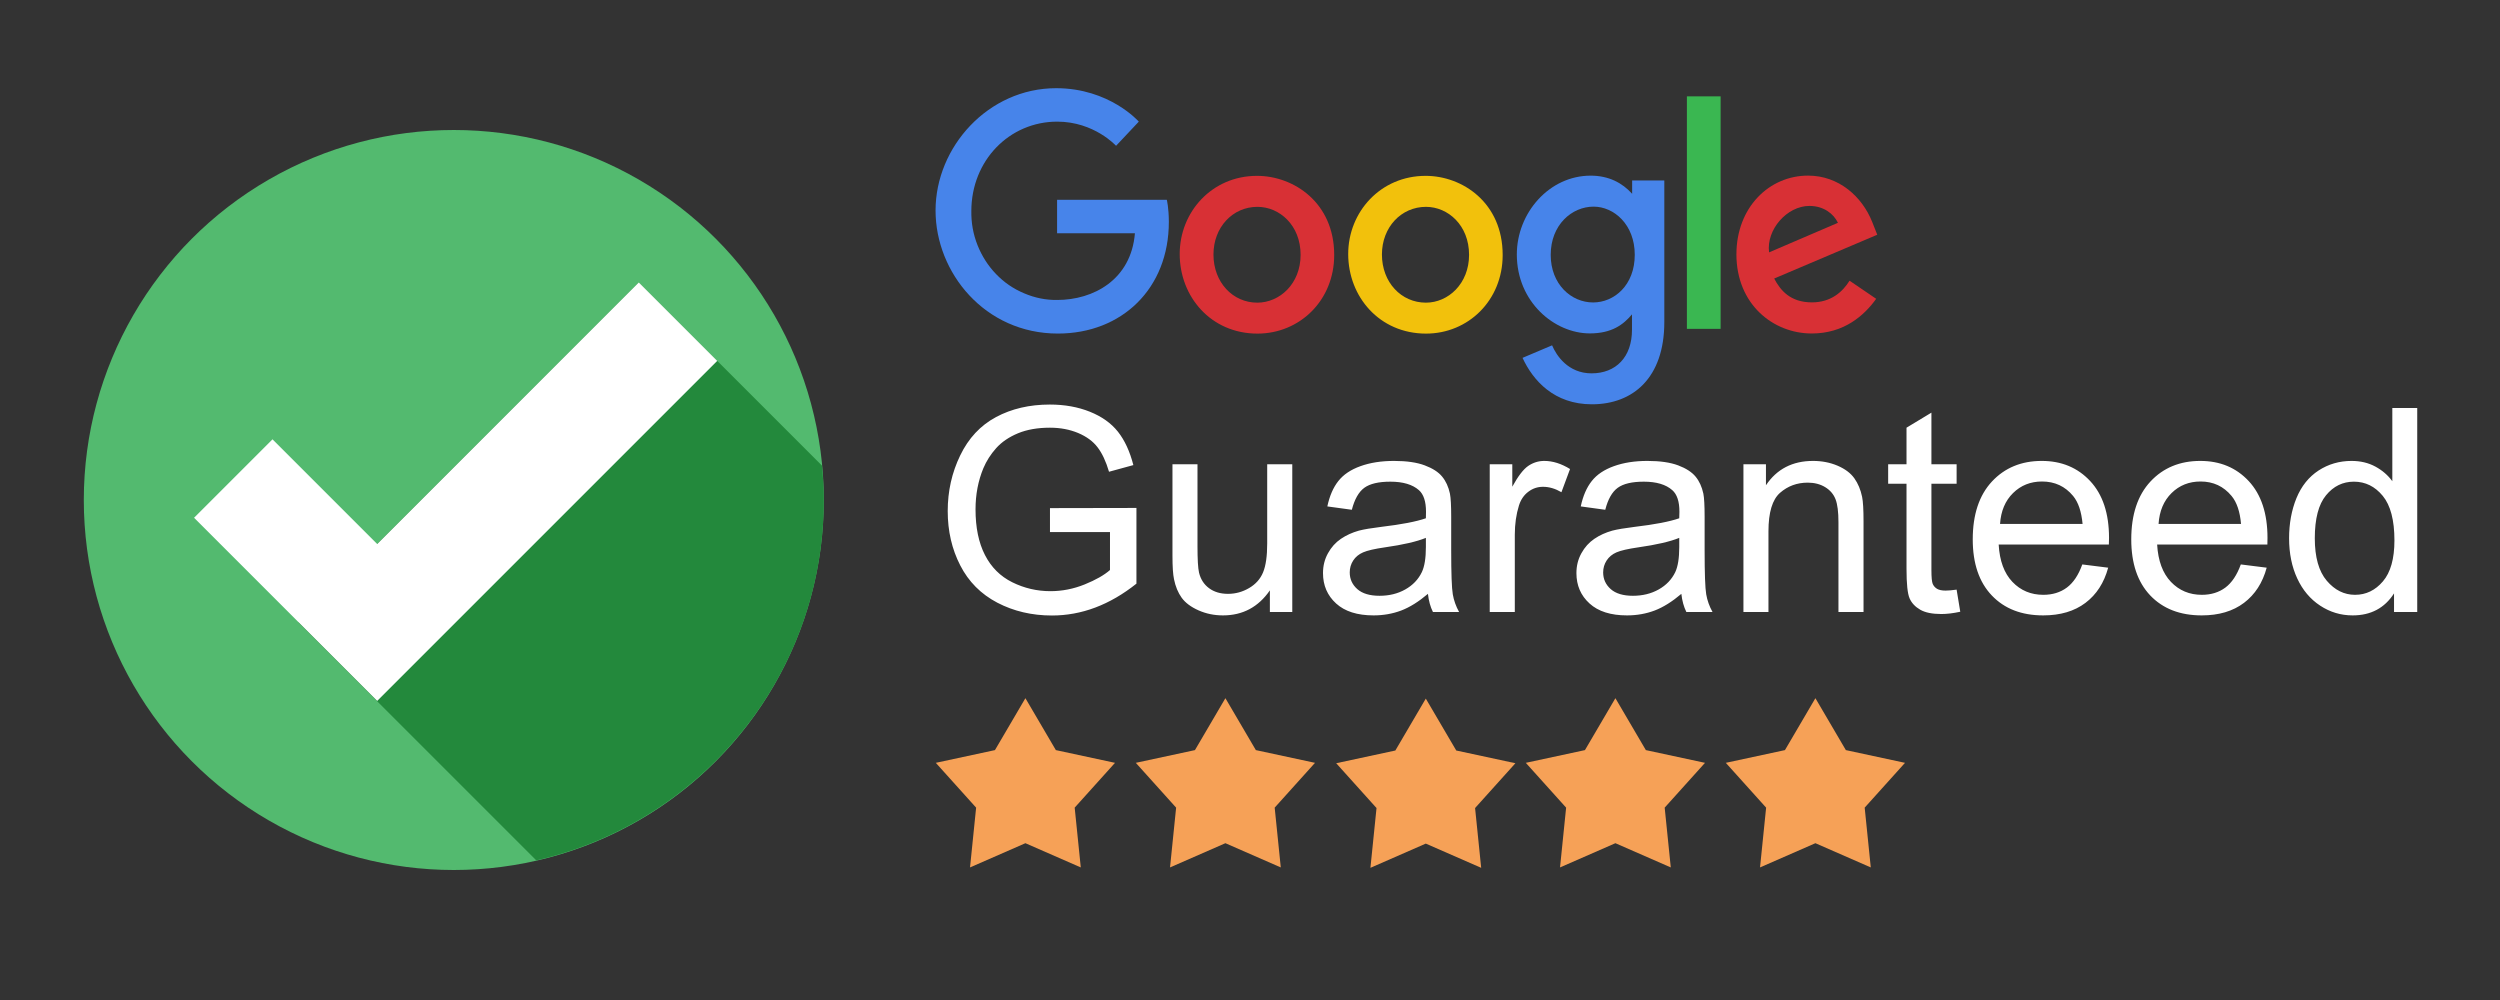 <?xml version="1.0" encoding="UTF-8" standalone="no" ?>
<!DOCTYPE svg PUBLIC "-//W3C//DTD SVG 1.1//EN" "http://www.w3.org/Graphics/SVG/1.1/DTD/svg11.dtd">
<svg xmlns="http://www.w3.org/2000/svg" xmlns:xlink="http://www.w3.org/1999/xlink" version="1.1" width="250" height="100" viewBox="0 0 250 100" xml:space="preserve">
<rect x="0" y="0" width="250" height="100" fill="#333333" stroke="none"/>
<desc>Created with Fabric.js 5.2.4</desc>
<defs>
</defs>
<rect x="0" y="0" width="100%" height="100%" fill="transparent"></rect>
<g transform="matrix(0 0 0 0 0 0)" id="7bb4d892-e4da-4e11-8e9f-942b3fbfe27c"  >
</g>
<g transform="matrix(1 0 0 1 125 50)" id="7398a3b5-83d5-4099-b2be-e1fa4aec8c27"  >
<rect style="stroke: none; stroke-width: 1; stroke-dasharray: none; stroke-linecap: butt; stroke-dashoffset: 0; stroke-linejoin: miter; stroke-miterlimit: 4; fill: rgb(255,255,255); fill-rule: nonzero; opacity: 1; visibility: hidden;" vector-effect="non-scaling-stroke"  x="-125" y="-50" rx="0" ry="0" width="250" height="100" />
</g>
<g transform="matrix(3.7 0 0 3.7 45.38 50)"  >
<g style="" vector-effect="non-scaling-stroke"   >
		<g transform="matrix(1 0 0 1 0 0)"  >
<circle style="stroke: none; stroke-width: 1; stroke-dasharray: none; stroke-linecap: butt; stroke-dashoffset: 0; stroke-linejoin: miter; stroke-miterlimit: 4; fill: rgb(83,186,111); fill-rule: nonzero; opacity: 1;" vector-effect="non-scaling-stroke"  cx="0" cy="0" r="10" />
</g>
		<g transform="matrix(1 0 0 1 2.9 1.93)"  >
<path style="stroke: none; stroke-width: 1; stroke-dasharray: none; stroke-linecap: butt; stroke-dashoffset: 0; stroke-linejoin: miter; stroke-miterlimit: 4; fill: rgb(35,137,60); fill-rule: nonzero; opacity: 1;" vector-effect="non-scaling-stroke"  transform=" translate(-14.9, -13.93)" d="M 21.95 11.07 L 17 6.12 L 7.8 15.31 L 14.23 21.74 C 18.68 20.72 22 16.75 22 12 C 22 11.69 21.98 11.38 21.95 11.07 z" stroke-linecap="round" />
</g>
		<g transform="matrix(1 0 0 1 0.05 -0.23)"  >
<polygon style="stroke: none; stroke-width: 1; stroke-dasharray: none; stroke-linecap: butt; stroke-dashoffset: 0; stroke-linejoin: miter; stroke-miterlimit: 4; fill: rgb(255,255,255); fill-rule: nonzero; opacity: 1;" vector-effect="non-scaling-stroke"  points="4.95,-5.65 -2.12,1.42 -4.95,-1.41 -7.07,0.71 -2.12,5.66 7.07,-3.53 " />
</g>
</g>
</g>
<g transform="matrix(1.19 0 0 1.19 140.64 24.63)"  >
<g style="" vector-effect="non-scaling-stroke"   >
		<g transform="matrix(3.33 0 0 3.33 -29.75 -2.98)" clip-path="url(#CLIPPATH_21)"  >
<clipPath id="CLIPPATH_21" >
	<path transform="matrix(1 0 0 1 0.26 0.1) translate(-6.69, -13.8)" id="id1" d="M 3.387 10.598 L 10 10.598 L 10 17 L 3.387 17 Z M 3.387 10.598" stroke-linecap="round" />
</clipPath>
<path style="stroke: none; stroke-width: 1; stroke-dasharray: none; stroke-linecap: butt; stroke-dashoffset: 0; stroke-linejoin: miter; stroke-miterlimit: 4; fill: rgb(71,132,234); fill-rule: nonzero; opacity: 1;" vector-effect="non-scaling-stroke"  transform=" translate(-6.44, -13.7)" d="M 9.328 13.422 L 6.559 13.422 L 6.559 14.266 L 8.523 14.266 C 8.426 15.445 7.469 15.949 6.562 15.949 C 6.273 15.953 5.992 15.895 5.727 15.781 C 5.457 15.668 5.223 15.508 5.02 15.297 C 4.816 15.086 4.66 14.84 4.551 14.566 C 4.441 14.289 4.391 14.004 4.395 13.707 C 4.395 12.43 5.355 11.449 6.562 11.449 C 7.496 11.449 8.047 12.059 8.047 12.059 L 8.621 11.449 C 8.621 11.449 7.883 10.605 6.535 10.605 C 4.82 10.605 3.492 12.09 3.492 13.691 C 3.492 15.262 4.738 16.797 6.578 16.797 C 8.195 16.797 9.379 15.66 9.379 13.98 C 9.379 13.625 9.328 13.422 9.328 13.422 Z M 9.328 13.422" stroke-linecap="round" />
</g>
		<g transform="matrix(3.33 0 0 3.33 -12.55 0.7)"  >
<path style="stroke: none; stroke-width: 1; stroke-dasharray: none; stroke-linecap: butt; stroke-dashoffset: 0; stroke-linejoin: miter; stroke-miterlimit: 4; fill: rgb(216,48,53); fill-rule: nonzero; opacity: 1;" vector-effect="non-scaling-stroke"  transform=" translate(-11.6, -14.8)" d="M 11.598 12.812 C 10.461 12.812 9.648 13.723 9.648 14.785 C 9.648 15.863 10.438 16.793 11.609 16.793 C 12.676 16.793 13.547 15.957 13.547 14.809 C 13.547 13.492 12.531 12.812 11.598 12.812 Z M 11.609 13.594 C 12.168 13.594 12.699 14.059 12.699 14.805 C 12.699 15.535 12.172 16.012 11.605 16.012 C 10.988 16.012 10.5 15.5 10.5 14.797 C 10.5 14.109 10.984 13.594 11.609 13.594 Z M 11.609 13.594" stroke-linecap="round" />
</g>
		<g transform="matrix(3.33 0 0 3.33 1.6 0.7)"  >
<path style="stroke: none; stroke-width: 1; stroke-dasharray: none; stroke-linecap: butt; stroke-dashoffset: 0; stroke-linejoin: miter; stroke-miterlimit: 4; fill: rgb(242,193,12); fill-rule: nonzero; opacity: 1;" vector-effect="non-scaling-stroke"  transform=" translate(-15.84, -14.8)" d="M 15.844 12.812 C 14.707 12.812 13.891 13.723 13.891 14.785 C 13.891 15.863 14.68 16.793 15.855 16.793 C 16.918 16.793 17.789 15.957 17.789 14.809 C 17.789 13.492 16.777 12.812 15.844 12.812 Z M 15.852 13.594 C 16.41 13.594 16.941 14.059 16.941 14.805 C 16.941 15.535 16.414 16.012 15.852 16.012 C 15.23 16.012 14.742 15.5 14.742 14.797 C 14.742 14.109 15.227 13.594 15.855 13.594 Z M 15.852 13.594" stroke-linecap="round" />
</g>
		<g transform="matrix(3.33 0 0 3.33 15.47 3.68)" clip-path="url(#CLIPPATH_22)"  >
<clipPath id="CLIPPATH_22" >
	<path transform="matrix(1 0 0 1 0 -0.41) translate(-20, -15.29)" id="id2" d="M 18 12 L 22 12 L 22 18.582 L 18 18.582 Z M 18 12" stroke-linecap="round" />
</clipPath>
<path style="stroke: none; stroke-width: 1; stroke-dasharray: none; stroke-linecap: butt; stroke-dashoffset: 0; stroke-linejoin: miter; stroke-miterlimit: 4; fill: rgb(71,132,234); fill-rule: nonzero; opacity: 1;" vector-effect="non-scaling-stroke"  transform=" translate(-20, -15.7)" d="M 20.004 12.812 C 18.961 12.812 18.141 13.75 18.141 14.801 C 18.141 16 19.09 16.793 19.984 16.793 C 20.539 16.793 20.832 16.57 21.047 16.312 L 21.047 16.703 C 21.047 17.391 20.641 17.801 20.027 17.801 C 19.434 17.801 19.137 17.348 19.031 17.094 L 18.285 17.41 C 18.551 17.984 19.082 18.582 20.035 18.582 C 21.074 18.582 21.863 17.914 21.863 16.508 L 21.863 12.934 L 21.051 12.934 L 21.051 13.27 C 20.801 12.992 20.457 12.812 20.004 12.812 Z M 20.078 13.594 C 20.59 13.594 21.117 14.043 21.117 14.809 C 21.117 15.582 20.594 16.012 20.066 16.012 C 19.512 16.012 18.996 15.551 18.996 14.812 C 18.996 14.051 19.531 13.594 20.078 13.594 Z M 20.078 13.594" stroke-linecap="round" />
</g>
		<g transform="matrix(3.33 0 0 3.33 33.64 0.69)" clip-path="url(#CLIPPATH_23)"  >
<clipPath id="CLIPPATH_23" >
	<path transform="matrix(1 0 0 1 -0.28 -0.3) translate(-25.17, -14.5)" id="id3" d="M 23 12 L 27.34 12 L 27.34 17 L 23 17 Z M 23 12" stroke-linecap="round" />
</clipPath>
<path style="stroke: none; stroke-width: 1; stroke-dasharray: none; stroke-linecap: butt; stroke-dashoffset: 0; stroke-linejoin: miter; stroke-miterlimit: 4; fill: rgb(216,48,53); fill-rule: nonzero; opacity: 1;" vector-effect="non-scaling-stroke"  transform=" translate(-25.45, -14.8)" d="M 25.484 12.809 C 24.5 12.809 23.676 13.613 23.676 14.797 C 23.676 16.051 24.598 16.793 25.578 16.793 C 26.398 16.793 26.906 16.332 27.203 15.918 L 26.531 15.461 C 26.359 15.738 26.066 16.008 25.582 16.008 C 25.035 16.008 24.785 15.703 24.629 15.406 L 27.23 14.301 L 27.102 13.977 C 26.848 13.34 26.262 12.809 25.484 12.809 Z M 25.52 13.574 C 25.875 13.574 26.129 13.77 26.238 14 L 24.5 14.746 C 24.426 14.168 24.957 13.574 25.516 13.574 Z M 25.52 13.574" stroke-linecap="round" />
</g>
		<g transform="matrix(3.33 0 0 3.33 24.99 -2.84)" clip-path="url(#CLIPPATH_24)"  >
<clipPath id="CLIPPATH_24" >
	<path transform="matrix(1 0 0 1 0.14 0.06) translate(-23, -13.8)" id="id4" d="M 22 10.598 L 24 10.598 L 24 17 L 22 17 Z M 22 10.598" stroke-linecap="round" />
</clipPath>
<path style="stroke: none; stroke-width: 1; stroke-dasharray: none; stroke-linecap: butt; stroke-dashoffset: 0; stroke-linejoin: miter; stroke-miterlimit: 4; fill: rgb(58,183,81); fill-rule: nonzero; opacity: 1;" vector-effect="non-scaling-stroke"  transform=" translate(-22.86, -13.74)" d="M 22.434 16.676 L 23.285 16.676 L 23.285 10.809 L 22.434 10.809 Z M 22.434 16.676" stroke-linecap="round" />
</g>
</g>
</g>
<g transform="matrix(0.57 0 0 0.57 168.25 51)" id="3c20d064-6505-4f00-8eb2-e8e100fc1b96"  >
<path style="stroke: rgb(0,0,0); stroke-width: 0; stroke-dasharray: none; stroke-linecap: butt; stroke-dashoffset: 0; stroke-linejoin: miter; stroke-miterlimit: 4; fill: rgb(255,255,255); fill-rule: nonzero; opacity: 1;" vector-effect="non-scaling-stroke"  transform=" translate(-128.91, -27.36)" d="M 17.94 31.23 L 17.94 27.03 L 33.11 27 L 33.11 40.28 Q 29.61 43.07 25.9 44.47 Q 22.19 45.87 18.29 45.87 Q 13.01 45.87 8.7 43.62 Q 4.39 41.36 2.2 37.08 Q 0 32.81 0 27.54 Q 0 22.31 2.19 17.79 Q 4.37 13.26 8.47 11.06 Q 12.57 8.86 17.92 8.86 Q 21.8 8.86 24.94 10.12 Q 28.08 11.38 29.86 13.62 Q 31.64 15.87 32.57 19.48 L 28.3 20.65 Q 27.49 17.92 26.29 16.36 Q 25.1 14.79 22.88 13.85 Q 20.65 12.92 17.94 12.92 Q 14.7 12.92 12.33 13.9 Q 9.96 14.89 8.51 16.5 Q 7.06 18.12 6.25 20.04 Q 4.88 23.36 4.88 27.25 Q 4.88 32.03 6.53 35.25 Q 8.18 38.48 11.33 40.04 Q 14.48 41.6 18.02 41.6 Q 21.09 41.6 24.02 40.42 Q 26.95 39.23 28.47 37.89 L 28.47 31.23 L 17.94 31.23 Z M 56.52 45.26 L 56.52 41.46 Q 53.49 45.85 48.29 45.85 Q 46 45.85 44.01 44.97 Q 42.02 44.09 41.05 42.76 Q 40.09 41.43 39.7 39.5 Q 39.43 38.21 39.43 35.4 L 39.43 19.34 L 43.82 19.34 L 43.82 33.72 Q 43.82 37.16 44.09 38.35 Q 44.51 40.09 45.85 41.08 Q 47.19 42.07 49.17 42.07 Q 51.15 42.07 52.88 41.05 Q 54.61 40.04 55.33 38.29 Q 56.05 36.55 56.05 33.23 L 56.05 19.34 L 60.45 19.34 L 60.45 45.26 L 56.52 45.26 Z M 84.25 42.07 Q 81.81 44.14 79.55 45 Q 77.29 45.85 74.71 45.85 Q 70.43 45.85 68.14 43.76 Q 65.84 41.67 65.84 38.43 Q 65.84 36.52 66.71 34.95 Q 67.58 33.37 68.98 32.42 Q 70.39 31.47 72.14 30.98 Q 73.44 30.64 76.05 30.32 Q 81.37 29.69 83.89 28.81 Q 83.91 27.91 83.91 27.66 Q 83.91 24.98 82.67 23.88 Q 80.98 22.39 77.66 22.39 Q 74.56 22.39 73.08 23.47 Q 71.61 24.56 70.9 27.32 L 66.6 26.73 Q 67.19 23.97 68.53 22.28 Q 69.87 20.58 72.41 19.67 Q 74.95 18.75 78.3 18.75 Q 81.62 18.75 83.69 19.53 Q 85.77 20.31 86.74 21.5 Q 87.72 22.68 88.11 24.49 Q 88.33 25.61 88.33 28.54 L 88.33 34.4 Q 88.33 40.53 88.61 42.15 Q 88.89 43.77 89.72 45.26 L 85.13 45.26 Q 84.45 43.9 84.25 42.07 M 83.89 32.25 Q 81.49 33.23 76.71 33.91 Q 74 34.3 72.88 34.79 Q 71.75 35.28 71.14 36.22 Q 70.53 37.16 70.53 38.31 Q 70.53 40.06 71.86 41.24 Q 73.19 42.41 75.76 42.41 Q 78.3 42.41 80.27 41.3 Q 82.25 40.19 83.18 38.26 Q 83.89 36.77 83.89 33.86 L 83.89 32.25 Z M 95.09 45.26 L 95.09 19.34 L 99.05 19.34 L 99.05 23.27 Q 100.56 20.51 101.84 19.63 Q 103.13 18.75 104.66 18.75 Q 106.88 18.75 109.18 20.17 L 107.67 24.24 Q 106.05 23.29 104.44 23.29 Q 103 23.29 101.86 24.16 Q 100.71 25.02 100.22 26.56 Q 99.49 28.91 99.49 31.69 L 99.49 45.26 L 95.09 45.26 Z M 128.71 42.07 Q 126.27 44.14 124.01 45 Q 121.75 45.85 119.17 45.85 Q 114.89 45.85 112.6 43.76 Q 110.3 41.67 110.3 38.43 Q 110.3 36.52 111.17 34.95 Q 112.04 33.37 113.44 32.42 Q 114.84 31.47 116.6 30.98 Q 117.9 30.64 120.51 30.32 Q 125.83 29.69 128.34 28.81 Q 128.37 27.91 128.37 27.66 Q 128.37 24.98 127.12 23.88 Q 125.44 22.39 122.12 22.39 Q 119.02 22.39 117.54 23.47 Q 116.06 24.56 115.36 27.32 L 111.06 26.73 Q 111.65 23.97 112.99 22.28 Q 114.33 20.58 116.87 19.67 Q 119.41 18.75 122.75 18.75 Q 126.07 18.75 128.15 19.53 Q 130.22 20.31 131.2 21.5 Q 132.18 22.68 132.57 24.49 Q 132.79 25.61 132.79 28.54 L 132.79 34.4 Q 132.79 40.53 133.07 42.15 Q 133.35 43.77 134.18 45.26 L 129.59 45.26 Q 128.91 43.9 128.71 42.07 M 128.34 32.25 Q 125.95 33.23 121.17 33.91 Q 118.46 34.3 117.33 34.79 Q 116.21 35.28 115.6 36.22 Q 114.99 37.16 114.99 38.31 Q 114.99 40.06 116.32 41.24 Q 117.65 42.41 120.21 42.41 Q 122.75 42.41 124.73 41.3 Q 126.71 40.19 127.64 38.26 Q 128.34 36.77 128.34 33.86 L 128.34 32.25 Z M 139.6 45.26 L 139.6 19.34 L 143.55 19.34 L 143.55 23.02 Q 146.41 18.75 151.81 18.75 Q 154.15 18.75 156.12 19.59 Q 158.08 20.43 159.06 21.8 Q 160.03 23.17 160.42 25.05 Q 160.67 26.27 160.67 29.32 L 160.67 45.26 L 156.27 45.26 L 156.27 29.49 Q 156.27 26.81 155.76 25.48 Q 155.25 24.15 153.94 23.35 Q 152.64 22.56 150.88 22.56 Q 148.07 22.56 146.03 24.34 Q 143.99 26.12 143.99 31.1 L 143.99 45.26 L 139.6 45.26 Z M 177 41.33 L 177.64 45.21 Q 175.78 45.61 174.32 45.61 Q 171.92 45.61 170.61 44.85 Q 169.29 44.09 168.75 42.86 Q 168.21 41.63 168.21 37.67 L 168.21 22.75 L 164.99 22.75 L 164.99 19.34 L 168.21 19.34 L 168.21 12.92 L 172.58 10.28 L 172.58 19.34 L 177 19.34 L 177 22.75 L 172.58 22.75 L 172.58 37.92 Q 172.58 39.79 172.81 40.33 Q 173.05 40.87 173.57 41.19 Q 174.1 41.5 175.07 41.5 Q 175.81 41.5 177 41.33 Z M 199.05 36.91 L 203.59 37.48 Q 202.51 41.46 199.61 43.65 Q 196.7 45.85 192.19 45.85 Q 186.5 45.85 183.17 42.35 Q 179.83 38.84 179.83 32.52 Q 179.83 25.98 183.2 22.36 Q 186.57 18.75 191.94 18.75 Q 197.14 18.75 200.44 22.29 Q 203.74 25.83 203.74 32.25 Q 203.74 32.64 203.71 33.42 L 184.38 33.42 Q 184.62 37.7 186.79 39.97 Q 188.96 42.24 192.21 42.24 Q 194.63 42.24 196.34 40.97 Q 198.05 39.7 199.05 36.91 M 184.62 29.81 L 199.1 29.81 Q 198.8 26.54 197.44 24.9 Q 195.34 22.36 191.99 22.36 Q 188.96 22.36 186.9 24.39 Q 184.84 26.42 184.62 29.81 Z M 226.86 36.91 L 231.4 37.48 Q 230.32 41.46 227.42 43.65 Q 224.51 45.85 220 45.85 Q 214.31 45.85 210.97 42.35 Q 207.64 38.84 207.64 32.52 Q 207.64 25.98 211.01 22.36 Q 214.38 18.75 219.75 18.75 Q 224.95 18.75 228.25 22.29 Q 231.54 25.83 231.54 32.25 Q 231.54 32.64 231.52 33.42 L 212.18 33.42 Q 212.43 37.7 214.6 39.97 Q 216.77 42.24 220.02 42.24 Q 222.44 42.24 224.15 40.97 Q 225.85 39.7 226.86 36.91 M 212.43 29.81 L 226.9 29.81 Q 226.61 26.54 225.24 24.9 Q 223.14 22.36 219.8 22.36 Q 216.77 22.36 214.71 24.39 Q 212.65 26.42 212.43 29.81 Z M 253.74 45.26 L 253.74 41.99 Q 251.27 45.85 246.48 45.85 Q 243.38 45.85 240.78 44.14 Q 238.18 42.43 236.76 39.37 Q 235.33 36.3 235.33 32.32 Q 235.33 28.44 236.62 25.28 Q 237.92 22.12 240.5 20.43 Q 243.09 18.75 246.29 18.75 Q 248.63 18.75 250.46 19.74 Q 252.29 20.73 253.44 22.31 L 253.44 9.47 L 257.81 9.47 L 257.81 45.26 L 253.74 45.26 M 239.84 32.32 Q 239.84 37.3 241.94 39.77 Q 244.04 42.24 246.9 42.24 Q 249.78 42.24 251.79 39.88 Q 253.81 37.52 253.81 32.69 Q 253.81 27.37 251.76 24.88 Q 249.71 22.39 246.7 22.39 Q 243.77 22.39 241.81 24.78 Q 239.84 27.17 239.84 32.32 Z" stroke-linecap="round" />
</g>
<g transform="matrix(0.56 0 0 0.56 142.58 78.32)" id="0cd6601e-ef83-4fda-8f36-f91c82101b7e"  >
<path style="stroke: rgb(0,0,0); stroke-width: 0; stroke-dasharray: none; stroke-linecap: butt; stroke-dashoffset: 0; stroke-linejoin: miter; stroke-miterlimit: 4; fill: rgb(246,161,87); fill-rule: nonzero; opacity: 1;" vector-effect="non-scaling-stroke"  transform=" translate(-16, -15.11)" d="M 16 0 L 21.439 9.273 L 32.001 11.544 L 24.8 19.546 L 25.889 30.222 L 16 25.895 L 6.112 30.222 L 7.2 19.546 L 0 11.544 L 10.562 9.273 L 16 0 Z" stroke-linecap="round" />
</g>
<g transform="matrix(0.56 0 0 0.56 161.54 78.28)"  >
<path style="stroke: rgb(0,0,0); stroke-width: 0; stroke-dasharray: none; stroke-linecap: butt; stroke-dashoffset: 0; stroke-linejoin: miter; stroke-miterlimit: 4; fill: rgb(246,161,87); fill-rule: nonzero; opacity: 1;" vector-effect="non-scaling-stroke"  transform=" translate(-16, -15.11)" d="M 16 0 L 21.439 9.273 L 32.001 11.544 L 24.8 19.546 L 25.889 30.222 L 16 25.895 L 6.112 30.222 L 7.2 19.546 L 0 11.544 L 10.562 9.273 L 16 0 Z" stroke-linecap="round" />
</g>
<g transform="matrix(0.56 0 0 0.56 181.54 78.28)"  >
<path style="stroke: rgb(0,0,0); stroke-width: 0; stroke-dasharray: none; stroke-linecap: butt; stroke-dashoffset: 0; stroke-linejoin: miter; stroke-miterlimit: 4; fill: rgb(246,161,87); fill-rule: nonzero; opacity: 1;" vector-effect="non-scaling-stroke"  transform=" translate(-16, -15.11)" d="M 16 0 L 21.439 9.273 L 32.001 11.544 L 24.8 19.546 L 25.889 30.222 L 16 25.895 L 6.112 30.222 L 7.2 19.546 L 0 11.544 L 10.562 9.273 L 16 0 Z" stroke-linecap="round" />
</g>
<g transform="matrix(0.56 0 0 0.56 122.54 78.28)"  >
<path style="stroke: rgb(0,0,0); stroke-width: 0; stroke-dasharray: none; stroke-linecap: butt; stroke-dashoffset: 0; stroke-linejoin: miter; stroke-miterlimit: 4; fill: rgb(246,161,87); fill-rule: nonzero; opacity: 1;" vector-effect="non-scaling-stroke"  transform=" translate(-16, -15.11)" d="M 16 0 L 21.439 9.273 L 32.001 11.544 L 24.8 19.546 L 25.889 30.222 L 16 25.895 L 6.112 30.222 L 7.2 19.546 L 0 11.544 L 10.562 9.273 L 16 0 Z" stroke-linecap="round" />
</g>
<g transform="matrix(0.56 0 0 0.56 102.54 78.28)"  >
<path style="stroke: rgb(0,0,0); stroke-width: 0; stroke-dasharray: none; stroke-linecap: butt; stroke-dashoffset: 0; stroke-linejoin: miter; stroke-miterlimit: 4; fill: rgb(246,161,87); fill-rule: nonzero; opacity: 1;" vector-effect="non-scaling-stroke"  transform=" translate(-16, -15.11)" d="M 16 0 L 21.439 9.273 L 32.001 11.544 L 24.8 19.546 L 25.889 30.222 L 16 25.895 L 6.112 30.222 L 7.2 19.546 L 0 11.544 L 10.562 9.273 L 16 0 Z" stroke-linecap="round" />
</g>
</svg>